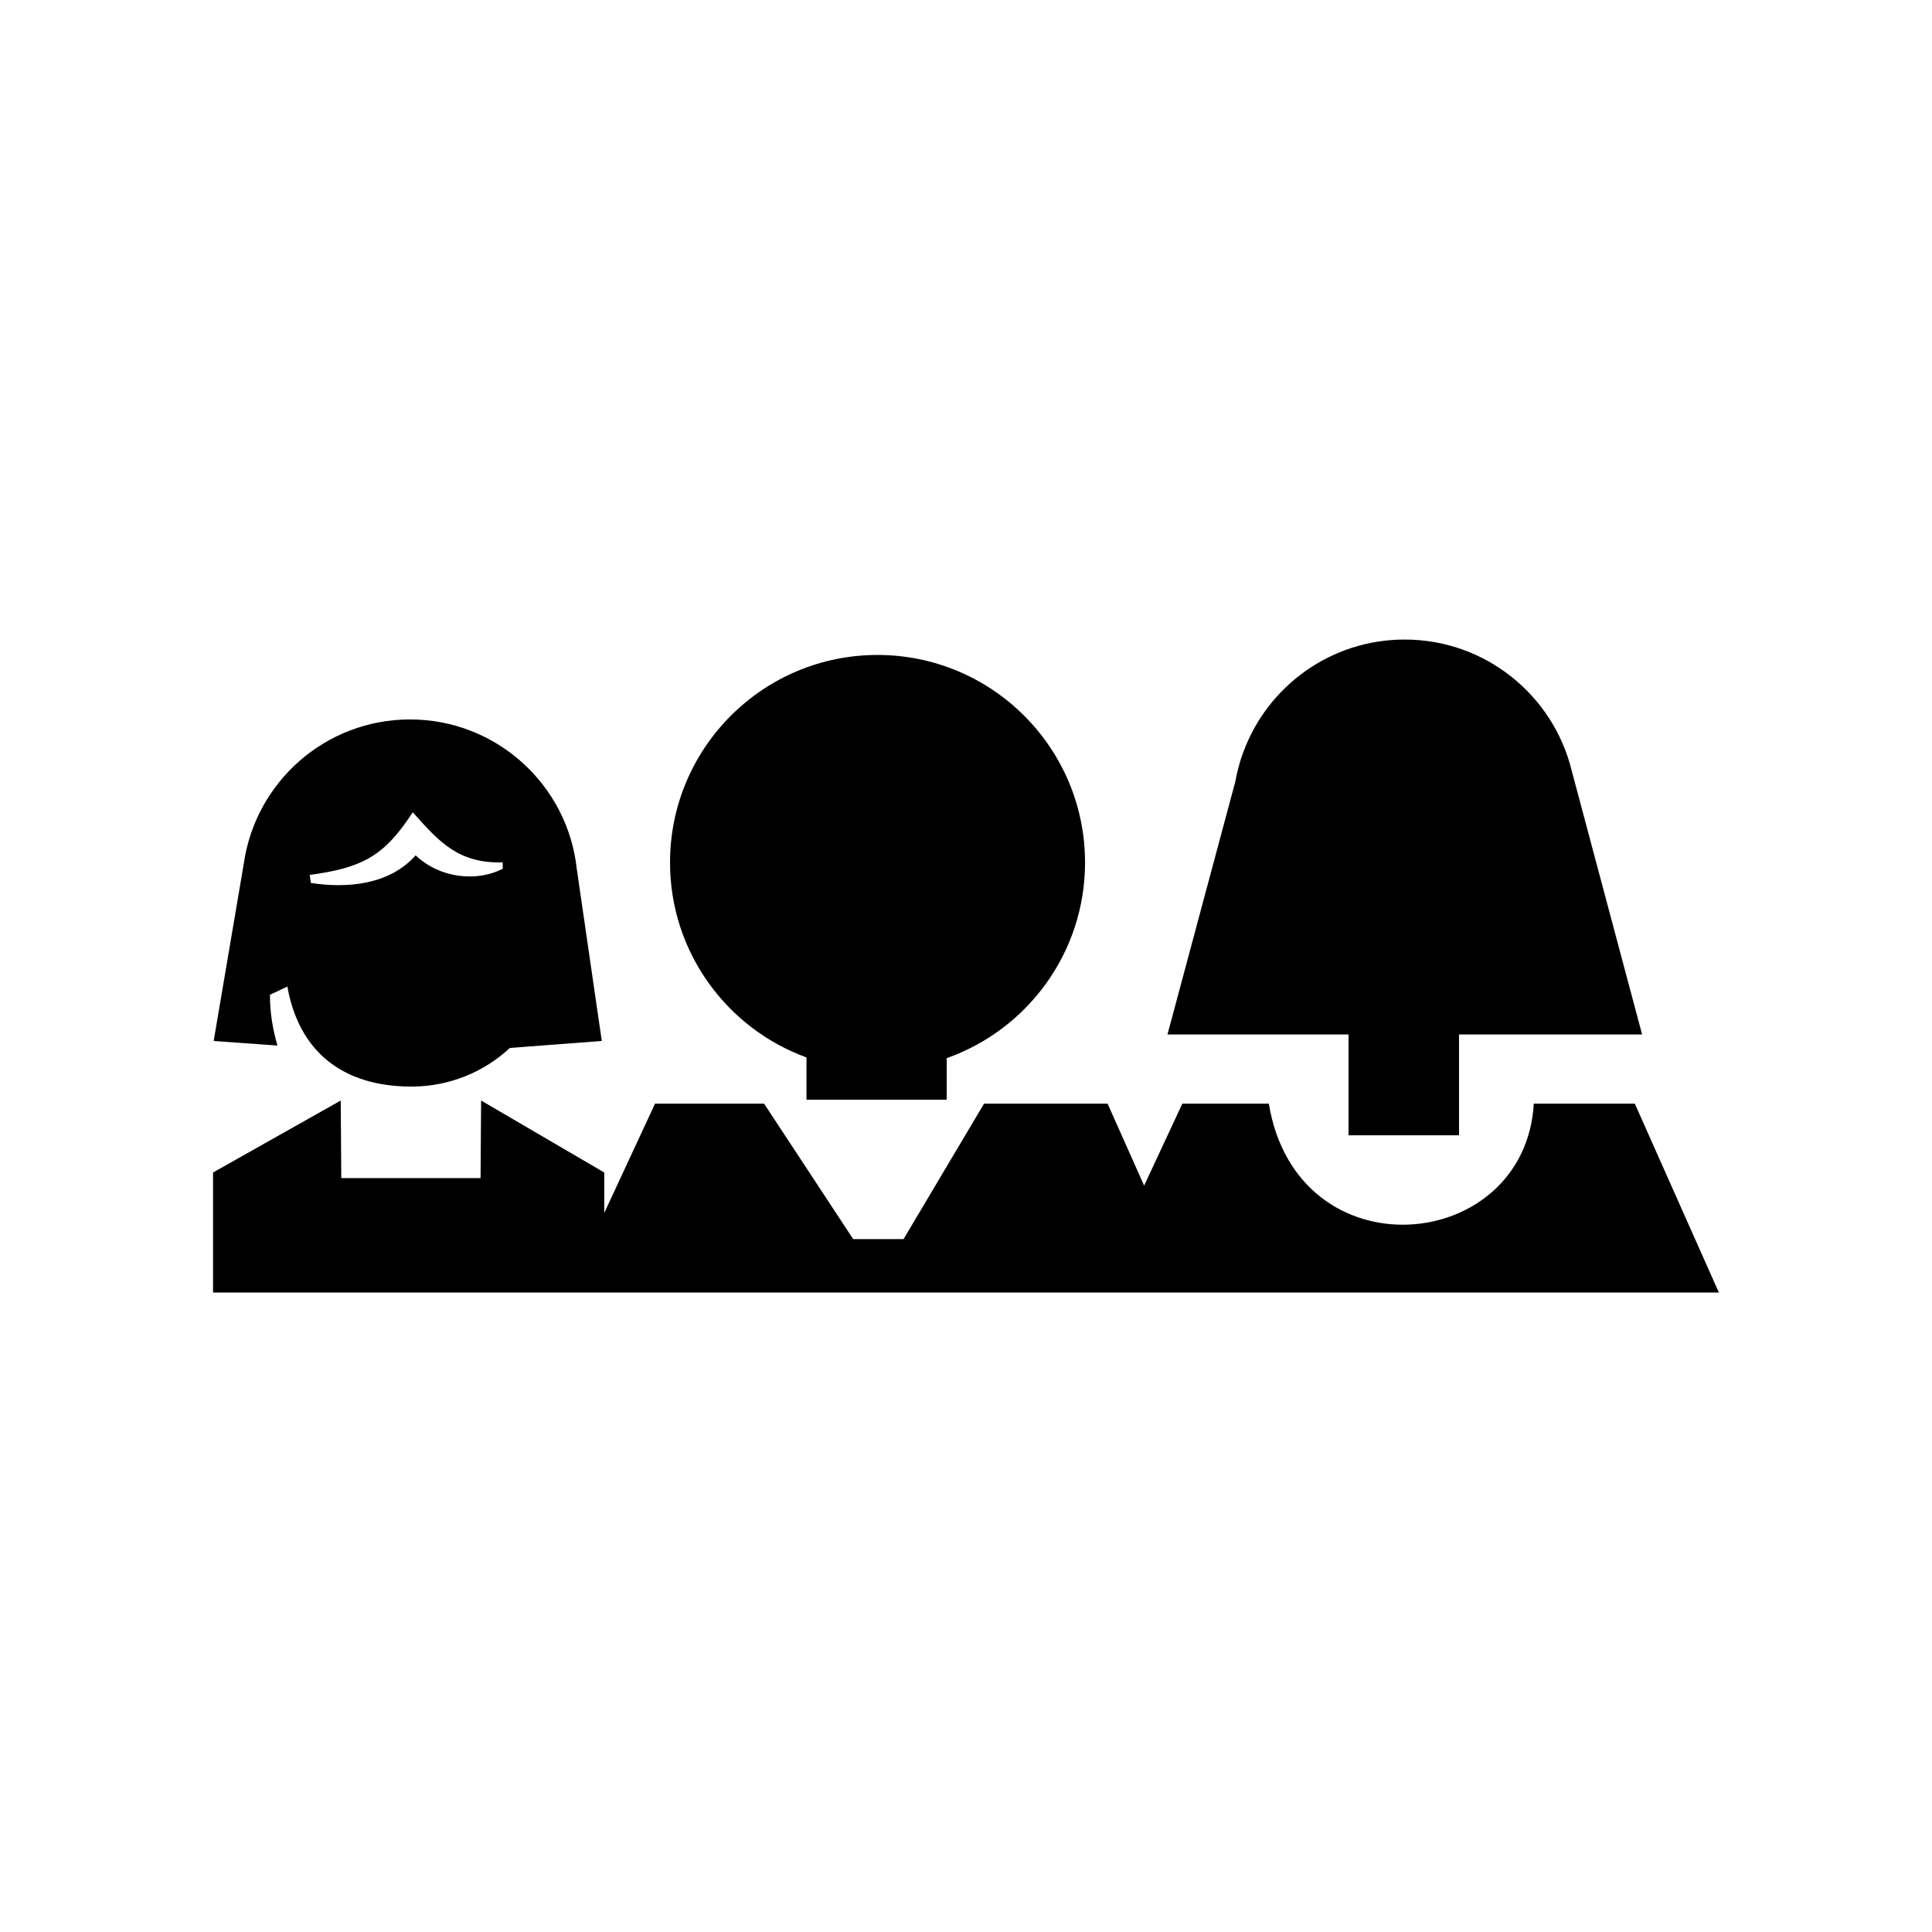 <?xml version="1.0" encoding="UTF-8"?>
<!-- Uploaded to: ICON Repo, www.iconrepo.com, Generator: ICON Repo Mixer Tools -->
<svg fill="#000000" width="800px" height="800px" version="1.1" viewBox="144 144 512 512" xmlns="http://www.w3.org/2000/svg">
 <path d="m376.54 317.57c30.355 0 55.008 24.633 55.008 55.008 0 23.938-15.312 44.297-36.664 51.848v11.004h-37.156v-11.195c-21.098-7.68-36.164-27.93-36.164-51.66 0-30.379 24.637-55.004 54.977-55.004zm-105.04 118.08 32.633 19.074v10.723l13.461-28.969h28.898l23.609 35.891h13.352l21.332-35.891h32.738l9.684 21.723 10.125-21.723h22.918c7.535 45.492 67.887 39.973 70.227 0h26.766l22.277 50.055-139.7-0.004h-259.36v-31.805l33.84-19.074 0.145 20.566h36.91zm31.98-15.781-24.363 1.848c-6.812 6.352-16.012 10.238-26.066 10.238-18.211 0-29.844-9.266-32.895-26.5-1.527 0.707-3.066 1.461-4.613 2.156-0.02 4.863 0.766 9.254 1.98 13.469l-16.898-1.211 8-47.109c3.109-21.531 21.637-38.102 44.023-38.102 22.93 0 41.801 17.367 44.199 39.59zm-77.406-44.004 0.309 2.133c9.621 1.477 20.832 0.508 27.77-7.324 6.566 6.231 16.434 7.031 23.094 3.543l-0.051-1.676c-11.668 0.309-16.785-5.375-23.805-13.281-7.535 11.559-13.254 14.703-27.316 16.605zm247.43-32.574-0.02 0.023c-0.945 2.543-1.633 5.195-2.137 7.91l-17.957 66.926h47.988v26.719h29.277v-26.719h48.523l-18.707-70.094c-4.914-19.828-22.859-34.57-44.199-34.57-19.625-0.008-36.355 12.398-42.77 29.805z" fill-rule="evenodd"/>
</svg>